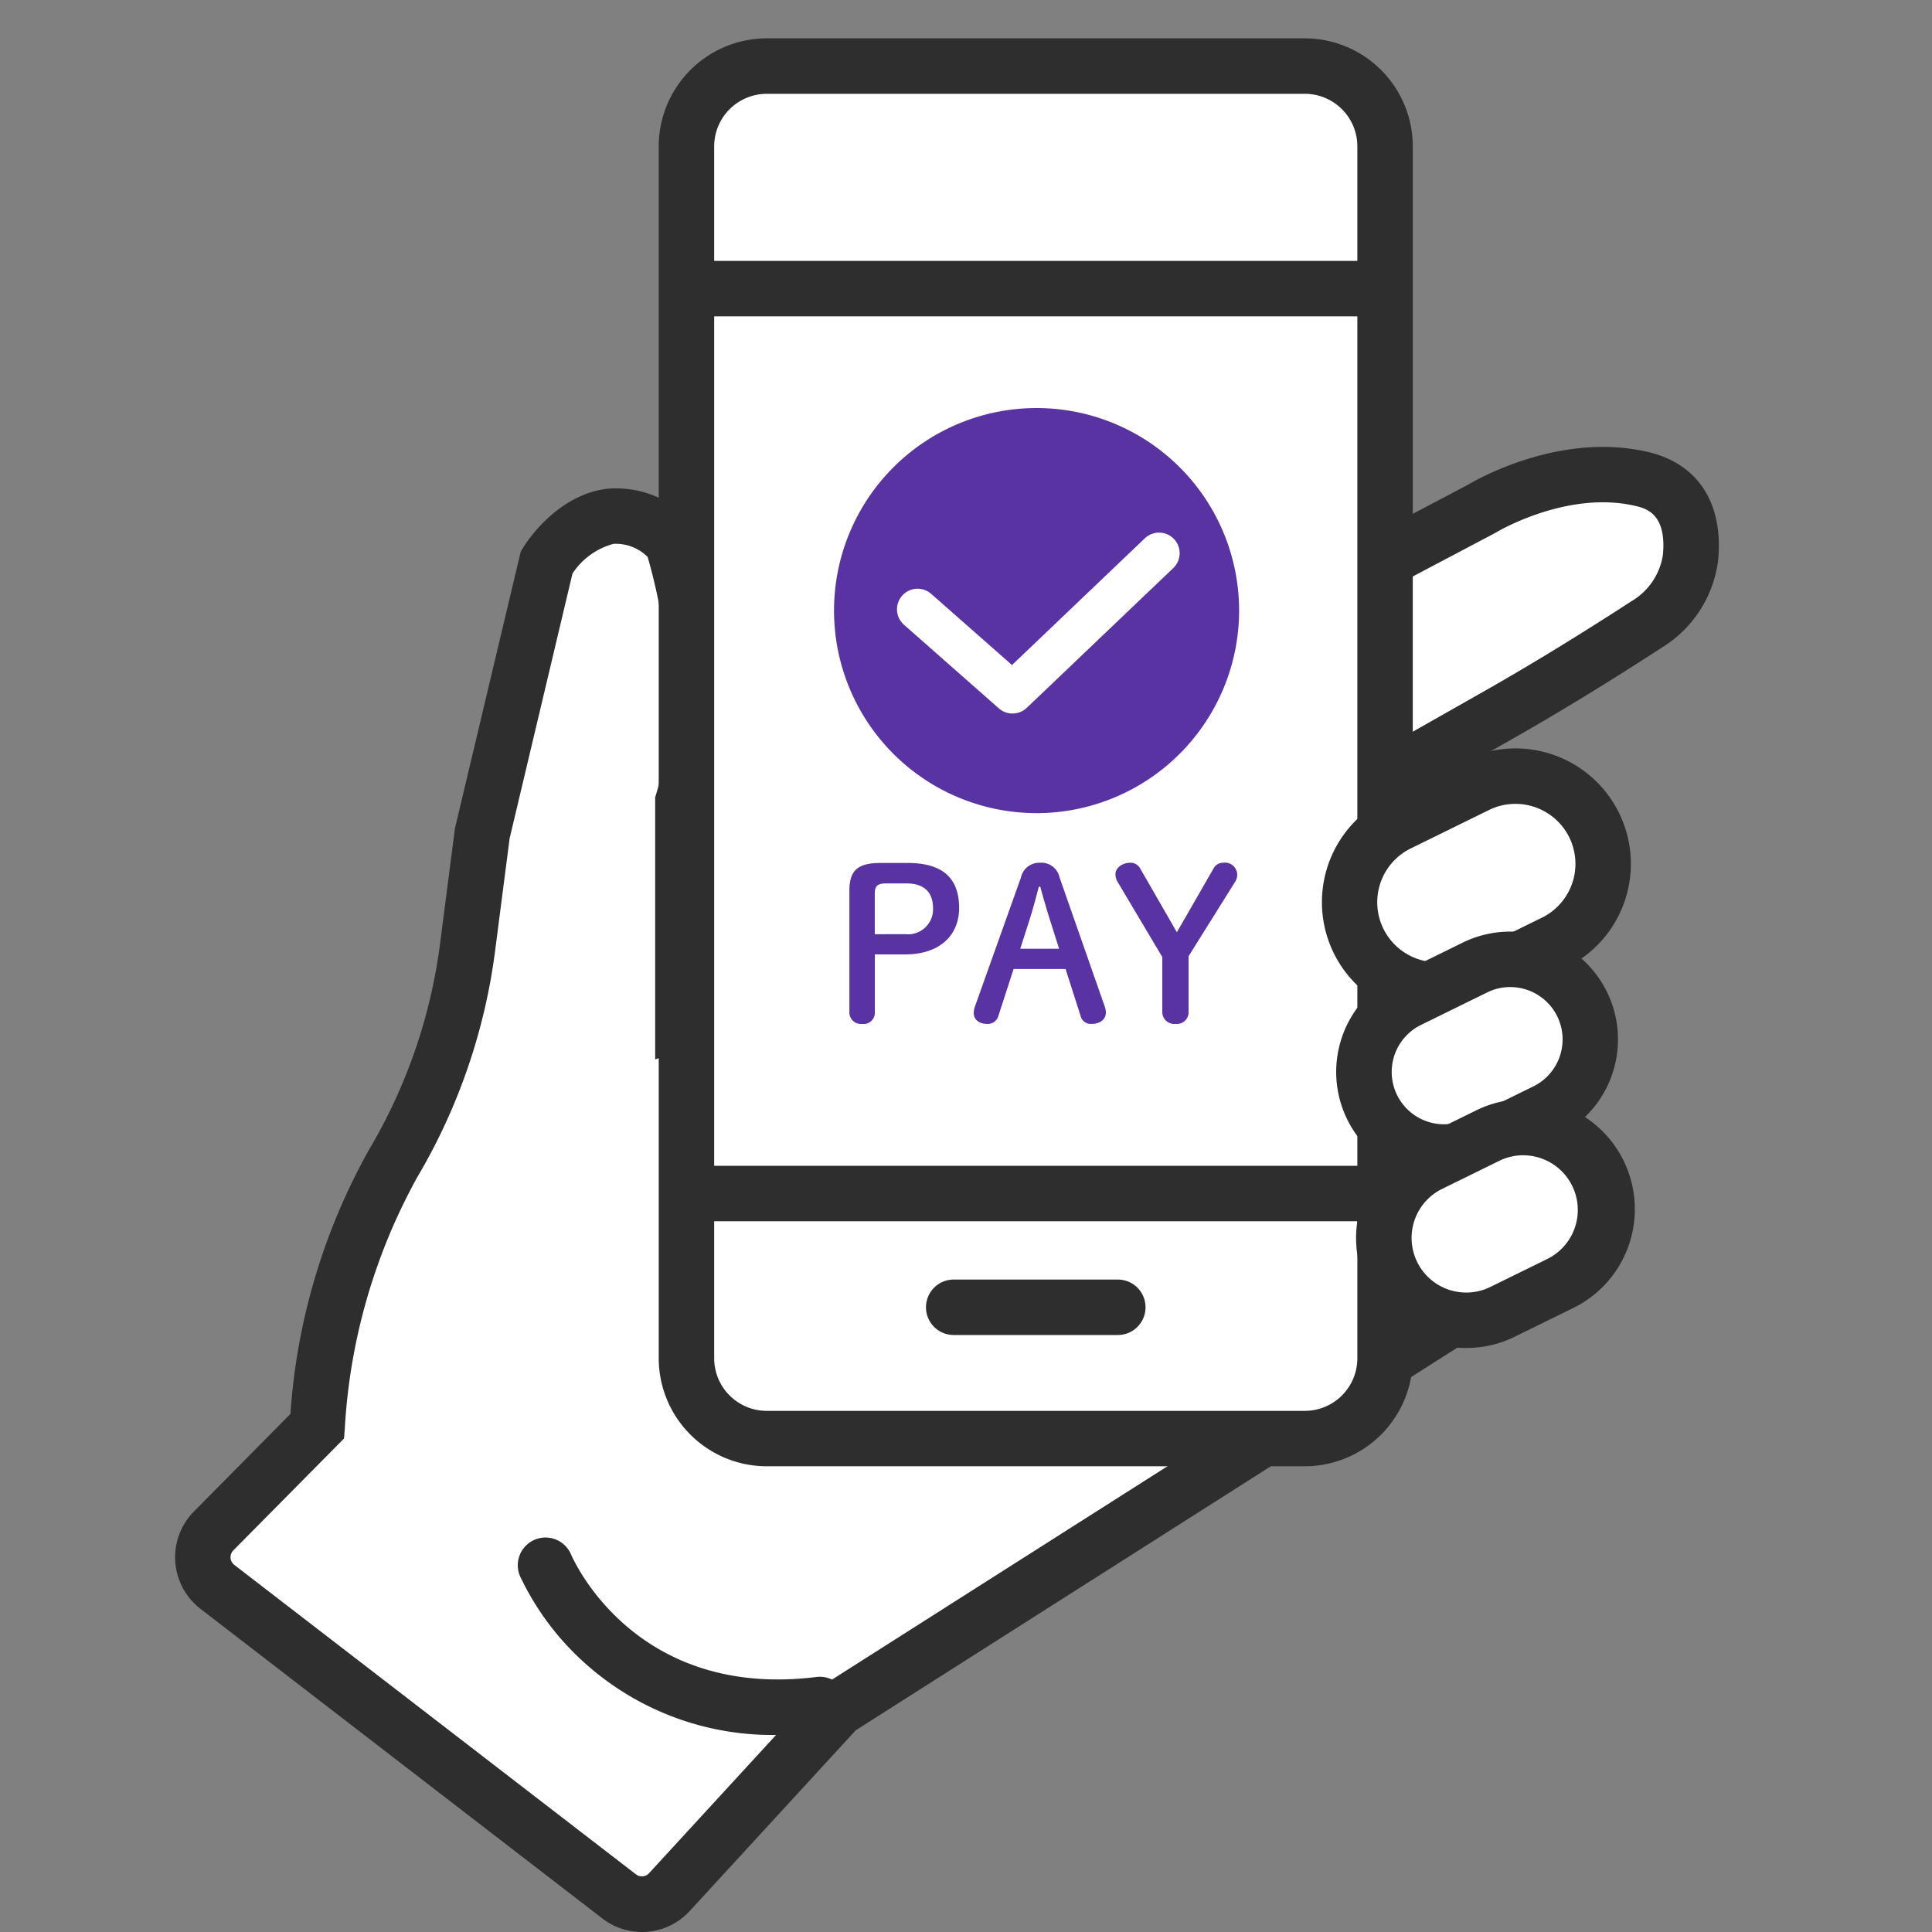 <svg id="img03" xmlns="http://www.w3.org/2000/svg" xmlns:xlink="http://www.w3.org/1999/xlink" width="108" height="108" viewBox="0 0 108 108">
  <rect x="0" y="0" width="108" height="108" fill="#808080" stroke="none"/>
  <defs>
    <clipPath id="clip-path">
      <rect id="長方形_9187" data-name="長方形 9187" width="108" height="108" fill="none"/>
    </clipPath>
    <clipPath id="clip-path-2">
      <rect id="長方形_9186" data-name="長方形 9186" width="88.818" height="112.57" fill="none"/>
    </clipPath>
  </defs>
  <g id="グループ_23518" data-name="グループ 23518">
    <g id="グループ_23517" data-name="グループ 23517" clip-path="url(#clip-path)">
      <g id="グループ_23528" data-name="グループ 23528" transform="translate(9.788 -4.57)">
        <g id="グループ_23526" data-name="グループ 23526">
          <g id="グループ_23515" data-name="グループ 23515" clip-path="url(#clip-path-2)">
            <path id="パス_136853" data-name="パス 136853" d="M87.377,284.206,77.323,264.888a3.258,3.258,0,0,0-4.238-2.253L38.242,274.08V261.8c2.038-6.7-.619-14.536-.619-14.536-3.967-3.79-7,1.166-7,1.166l-3.6,15.158-.81,6.279a31.873,31.873,0,0,1-4.162,12.153A34.551,34.551,0,0,0,17.8,296.73l-5.788,5.851a2.091,2.091,0,0,0,.21,3.128l22.455,17.3a2.091,2.091,0,0,0,2.816-.242L46.9,312.524l39.006-24.8a3.189,3.189,0,0,0,1.47-3.514" transform="translate(-9.855 -212.43)" fill="#fff"/>
            <path id="パス_136854" data-name="パス 136854" d="M26.1,315.151a3.636,3.636,0,0,1-2.225-.764l-22.455-17.3a3.641,3.641,0,0,1-.366-5.445l5.393-5.452a35.074,35.074,0,0,1,4.417-14.809,30.132,30.132,0,0,0,3.959-11.562l.82-6.36,3.68-15.477.128-.21c.183-.3,1.864-2.929,4.658-3.294a5.665,5.665,0,0,1,4.73,1.816l.275.263.122.36c.114.336,2.735,8.215.7,15.258v9.915l32.8-10.772a4.849,4.849,0,0,1,3.874.315,4.78,4.78,0,0,1,2.31,2.836L78.98,273.8l.044.176a4.715,4.715,0,0,1-2.158,5.21L38.049,303.874l-9.271,10.092a3.627,3.627,0,0,1-2.678,1.185m-7.4-61.132-.8,6.2a33.217,33.217,0,0,1-4.366,12.744A32.848,32.848,0,0,0,9.487,287l-.045.565-6.187,6.254a.542.542,0,0,0,.054.81l22.455,17.3a.539.539,0,0,0,.729-.063l9.547-10.392,39.214-24.936a1.637,1.637,0,0,0,.793-1.657l-10.04-19.291-.044-.176a1.646,1.646,0,0,0-.829-1.056,1.718,1.718,0,0,0-1.4-.111l-.027.009L26.836,266.372V251.721l.067-.22c1.625-5.346-.024-11.643-.489-13.218a2.524,2.524,0,0,0-1.9-.731,3.961,3.961,0,0,0-2.3,1.661Z" transform="translate(0 -202.581)" fill="#2e2e2e"/>
            <path id="パス_136855" data-name="パス 136855" d="M467.914,235.766l9.285-4.9c.082-.043.163-.088.243-.135.667-.386,4.723-2.59,8.86-1.624,2.526.59,2.9,2.672,2.736,4.4a5.162,5.162,0,0,1-2.476,3.751c-1.9,1.238-5.041,3.226-8.426,5.143l-9.056,5.135Z" transform="translate(-404.329 -197.767)" fill="#fff"/>
            <path id="パス_136856" data-name="パス 136856" d="M457.312,240.211l-1.5-15.178,10.207-5.383c.065-.034.128-.069.191-.105.847-.49,5.314-2.882,9.988-1.791,2.8.653,4.229,2.859,3.926,6.052a6.7,6.7,0,0,1-3.173,4.9c-2.023,1.316-5.142,3.286-8.507,5.192l-9.056,5.134ZM459.1,226.8l.829,8.363,6.985-3.96c3.3-1.868,6.357-3.8,8.344-5.093a3.641,3.641,0,0,0,1.778-2.6c.221-2.329-.972-2.607-1.545-2.741-3.613-.843-7.321,1.218-7.731,1.456-.1.057-.2.111-.3.164Z" transform="translate(-393.867 -187.919)" fill="#2e2e2e"/>
            <path id="パス_136857" data-name="パス 136857" d="M155.455,677.027a15.676,15.676,0,0,1-10.66-3.9,15.236,15.236,0,0,1-3.767-5.009,1.55,1.55,0,0,1,2.86-1.195c.15.352,3.6,8.14,13.753,6.862a1.55,1.55,0,0,1,.387,3.075,20.58,20.58,0,0,1-2.573.166" transform="translate(-121.761 -575.474)" fill="#2e2e2e"/>
            <path id="パス_136858" data-name="パス 136858" d="M249.4,65.291v67.748a4.492,4.492,0,0,1-4.487,4.487H214.84a4.492,4.492,0,0,1-4.488-4.487V65.291A4.493,4.493,0,0,1,214.84,60.8h30.077a4.493,4.493,0,0,1,4.487,4.488" transform="translate(-181.767 -52.54)" fill="#fff"/>
            <path id="パス_136859" data-name="パス 136859" d="M235.061,129.221H204.984a6.044,6.044,0,0,1-6.038-6.037V55.436a6.045,6.045,0,0,1,6.038-6.038h30.077a6.044,6.044,0,0,1,6.037,6.038v67.748a6.044,6.044,0,0,1-6.037,6.037M204.984,52.5a2.941,2.941,0,0,0-2.938,2.938v67.748a2.941,2.941,0,0,0,2.938,2.937h30.077A2.941,2.941,0,0,0,238,123.184V55.436a2.941,2.941,0,0,0-2.937-2.938Z" transform="translate(-171.911 -42.685)" fill="#2e2e2e"/>
            <rect id="長方形_9184" data-name="長方形 9184" width="39.052" height="3.1" transform="translate(28.585 69.739)" fill="#2e2e2e"/>
            <rect id="長方形_9185" data-name="長方形 9185" width="39.052" height="3.1" transform="translate(28.63 19.154)" fill="#2e2e2e"/>
            <path id="パス_136860" data-name="パス 136860" d="M319.608,563.1h-9.173a1.55,1.55,0,0,1,0-3.1h9.173a1.55,1.55,0,0,1,0,3.1" transform="translate(-266.91 -483.902)" fill="#2e2e2e"/>
            <path id="パス_136861" data-name="パス 136861" d="M494.573,362.231l-4.372,2.147a4.9,4.9,0,1,1-4.322-8.8l4.372-2.147a4.9,4.9,0,1,1,4.322,8.8" transform="translate(-417.485 -304.97)" fill="#fff"/>
            <path id="パス_136862" data-name="パス 136862" d="M478.185,356.559a6.5,6.5,0,0,1-2.1-.351,6.453,6.453,0,0,1-.761-11.894l4.372-2.147a6.453,6.453,0,0,1,5.688,11.585l-4.372,2.147a6.4,6.4,0,0,1-2.827.66m4.35-11.952a3.332,3.332,0,0,0-1.473.343l-4.372,2.147a3.353,3.353,0,0,0,2.956,6.02l4.372-2.147a3.353,3.353,0,0,0-1.483-6.363" transform="translate(-407.614 -295.1)" fill="#2e2e2e"/>
            <path id="パス_136863" data-name="パス 136863" d="M499.21,436.768l-3.7,1.818a4.476,4.476,0,0,1-3.946-8.036l3.7-1.818a4.476,4.476,0,0,1,3.946,8.036" transform="translate(-422.601 -370.077)" fill="#fff"/>
            <path id="パス_136864" data-name="パス 136864" d="M483.675,430.726a6.026,6.026,0,0,1-2.666-11.435l3.7-1.818a6.026,6.026,0,1,1,5.312,10.819l-3.7,1.818a5.992,5.992,0,0,1-2.646.616m3.689-10.77a2.909,2.909,0,0,0-1.285.3l-3.7,1.818a2.926,2.926,0,0,0,2.579,5.254l3.7-1.818a2.926,2.926,0,0,0-1.294-5.553" transform="translate(-412.733 -360.209)" fill="#2e2e2e"/>
            <path id="パス_136865" data-name="パス 136865" d="M507.071,506.208l-3.194,1.568a4.6,4.6,0,0,1-4.058-8.265l3.194-1.568a4.6,4.6,0,1,1,4.058,8.265" transform="translate(-429.676 -429.872)" fill="#fff"/>
            <path id="パス_136866" data-name="パス 136866" d="M491.989,499.925a6.153,6.153,0,0,1-2.722-11.677l3.194-1.568a6.154,6.154,0,1,1,5.424,11.047l-3.194,1.568a6.117,6.117,0,0,1-2.7.629m3.171-10.773a3.018,3.018,0,0,0-1.333.311l-3.194,1.568a3.054,3.054,0,1,0,2.692,5.483l3.194-1.568a3.056,3.056,0,0,0-1.359-5.793" transform="translate(-419.806 -420.001)" fill="#2e2e2e"/>
            <path id="パス_136867" data-name="パス 136867" d="M287.11,228.109h0a10.578,10.578,0,0,1-10.578-10.578h0a10.578,10.578,0,0,1,21.156,0h0a10.578,10.578,0,0,1-10.578,10.578" transform="translate(-238.954 -178.83)" fill="#5a33a3"/>
            <path id="パス_136868" data-name="パス 136868" d="M282.377,224.12A11.322,11.322,0,1,1,293.7,212.8a11.335,11.335,0,0,1-11.322,11.322m0-21.156a9.834,9.834,0,1,0,9.834,9.834,9.845,9.845,0,0,0-9.834-9.834" transform="translate(-234.221 -174.096)" fill="#5a33a3"/>
          </g>
        </g>
        <g id="グループ_23527" data-name="グループ 23527" transform="translate(37.689 34.328)">
          <path id="パス_136872" data-name="パス 136872" d="M280.612,388.617c2.031,0,2.871.922,2.871,2.521,0,1.517-1.085,2.591-3.011,2.591h-1.7v3.221a.629.629,0,0,1-.7.665.648.648,0,0,1-.724-.665v-6.757c0-1.12.409-1.576,1.751-1.576Zm-.14,3.979a1.394,1.394,0,0,0,1.552-1.435c0-.91-.49-1.4-1.494-1.4h-1.109c-.537,0-.654.152-.654.619V392.6Z" transform="translate(-277.344 -370.135)" fill="#5a33a3"/>
          <path id="パス_136873" data-name="パス 136873" d="M331.166,389.36a1.049,1.049,0,0,1,1.074-.829,1.038,1.038,0,0,1,1.085.817l2.532,7.235a1.062,1.062,0,0,1,.058.315c0,.385-.315.642-.805.642a.579.579,0,0,1-.607-.443l-.84-2.626h-2.906l-.852,2.626a.611.611,0,0,1-.619.443c-.478,0-.758-.257-.758-.607a1.142,1.142,0,0,1,.058-.338Zm1,.513c-.163.619-.338,1.284-.513,1.832l-.525,1.634H333.3l-.525-1.657c-.175-.56-.362-1.19-.525-1.809Z" transform="translate(-321.573 -370.061)" fill="#5a33a3"/>
          <path id="パス_136874" data-name="パス 136874" d="M386.934,389.557a.782.782,0,0,1-.093-.409c0-.315.362-.619.84-.619a.613.613,0,0,1,.537.315l2.054,3.571,2.066-3.594a.594.594,0,0,1,.525-.292.687.687,0,0,1,.689,1.027l-2.626,4.2v3.116a.648.648,0,0,1-.723.665.667.667,0,0,1-.747-.665V393.8Z" transform="translate(-371.961 -370.06)" fill="#5a33a3"/>
          <path id="パス_136875" data-name="パス 136875" d="M303.436,262.743a1.149,1.149,0,0,1-.761-.287l-5.3-4.671a1.151,1.151,0,1,1,1.522-1.727l4.511,3.974,7.443-7.1a1.151,1.151,0,0,1,1.589,1.665l-8.206,7.827a1.149,1.149,0,0,1-.795.318" transform="translate(-294.314 -252.614)" fill="#fff"/>
        </g>
      </g>
    </g>
  </g>
</svg>
